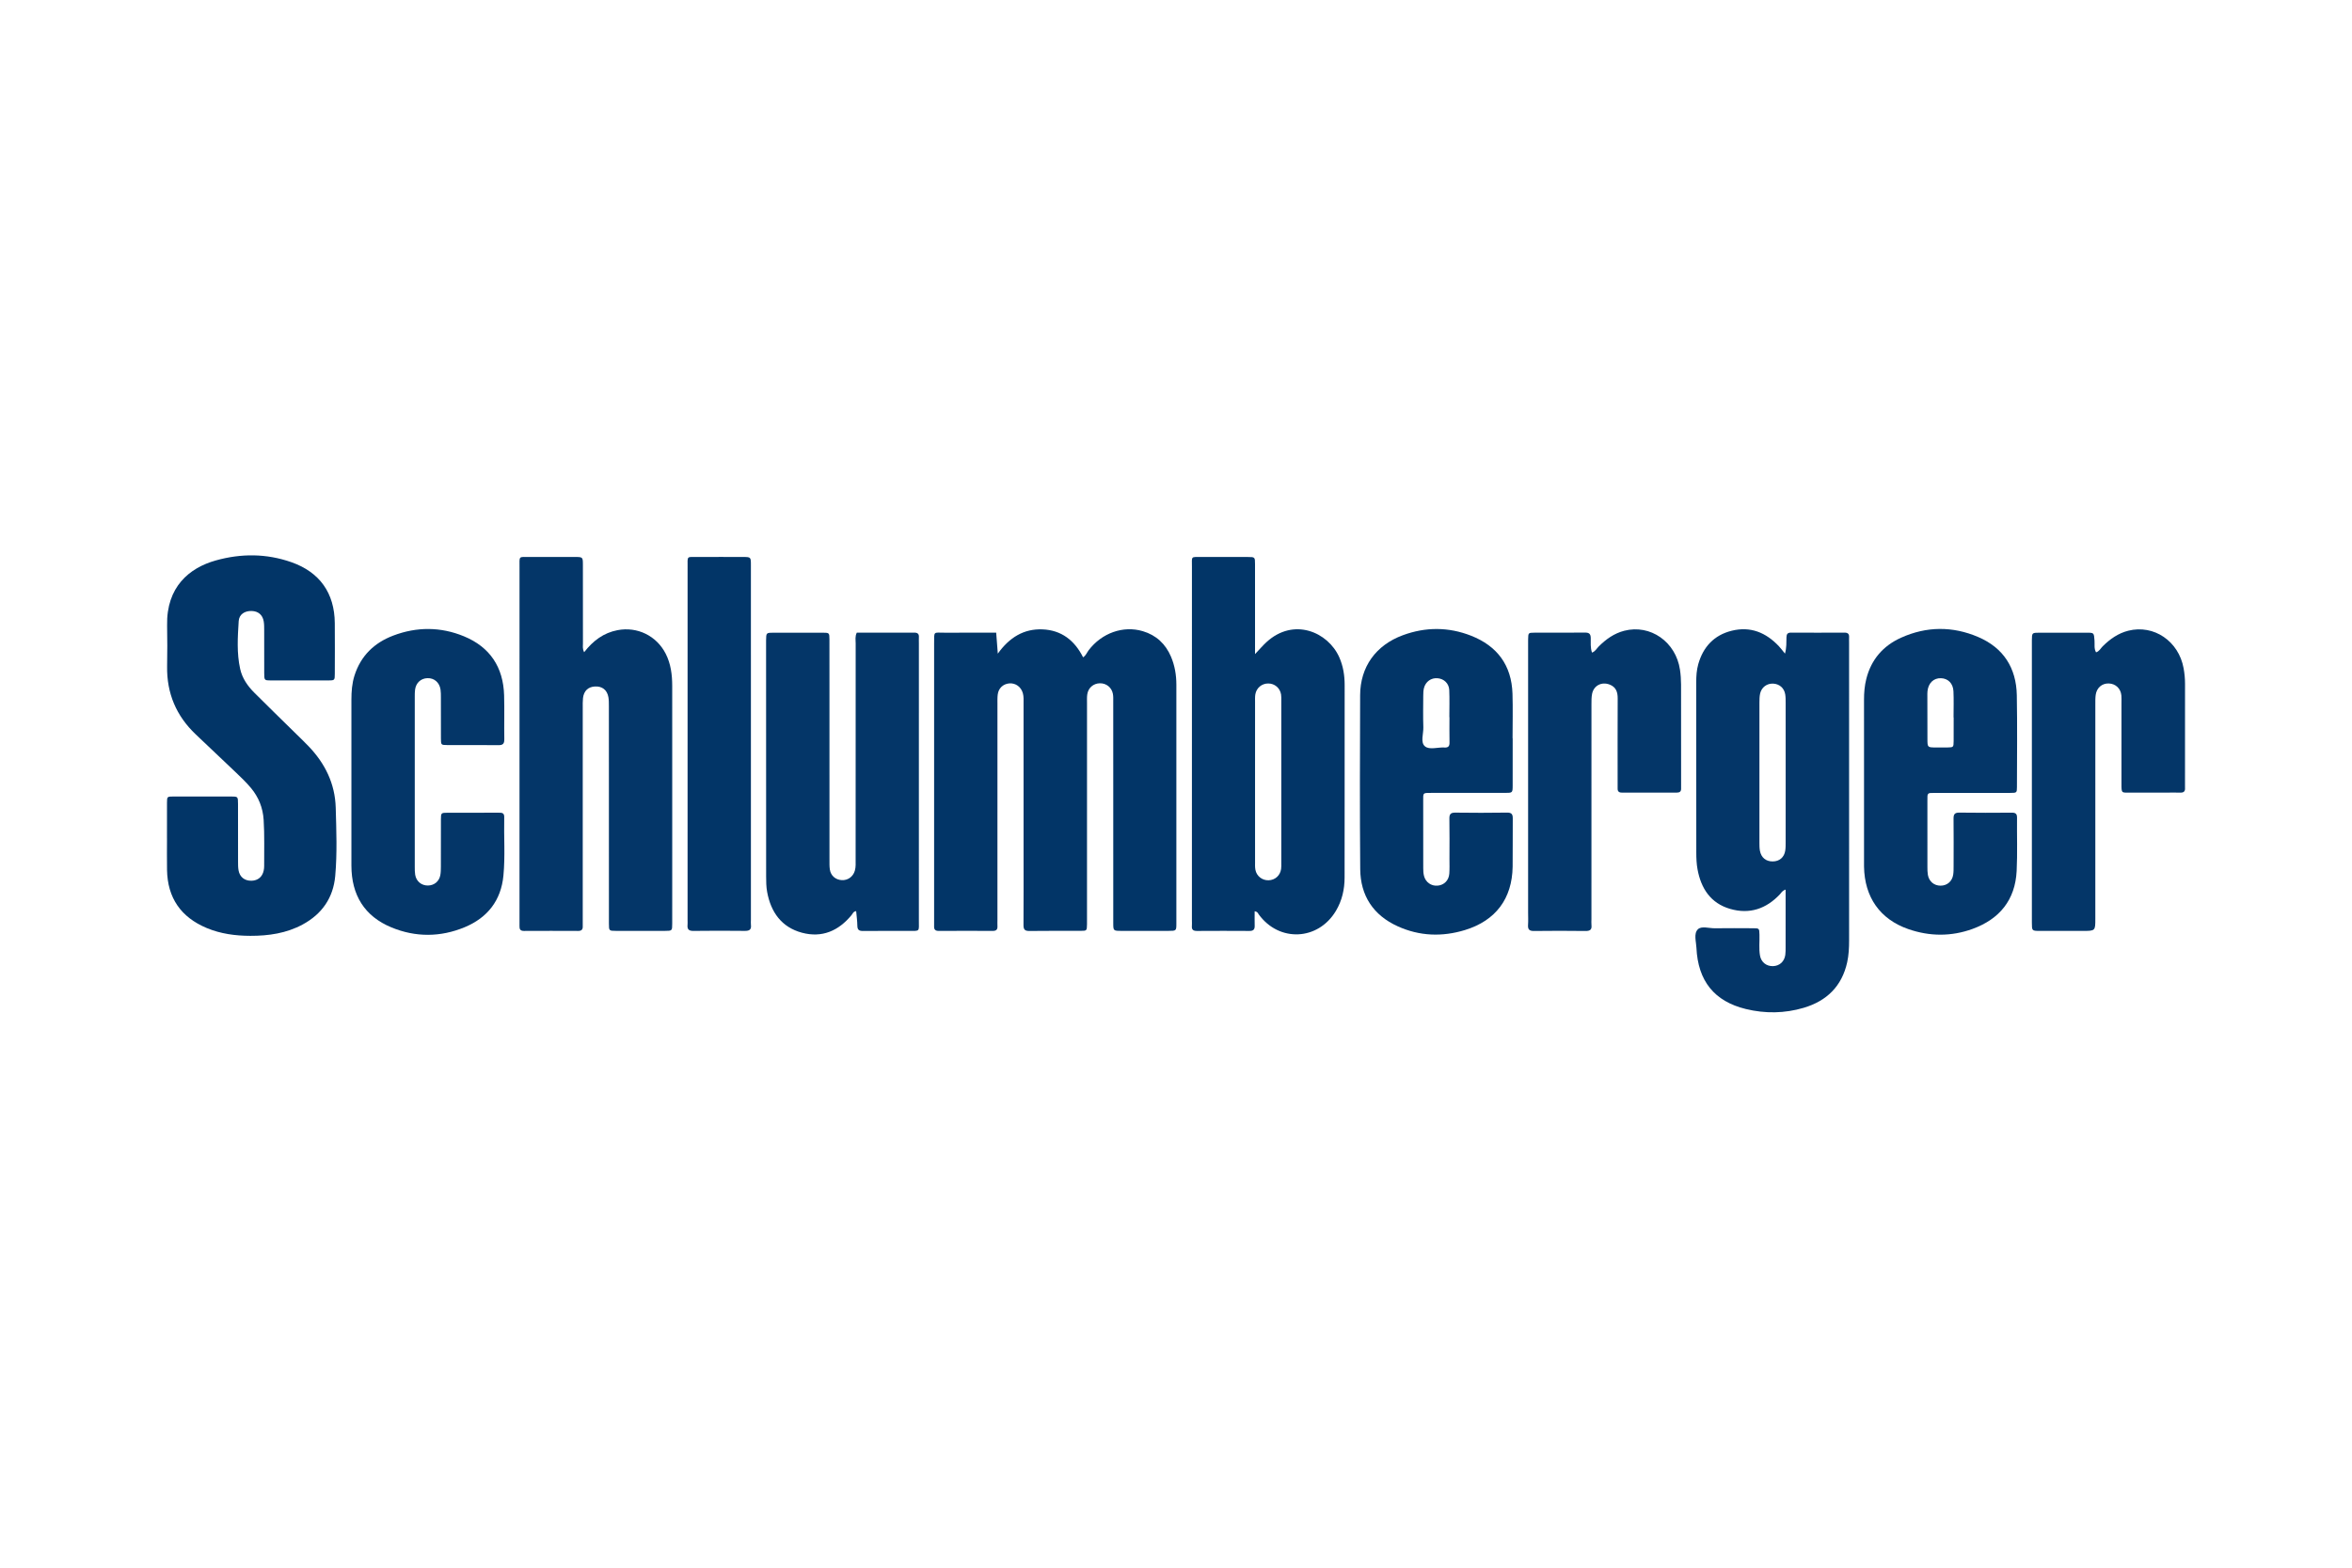 <?xml version="1.0" encoding="utf-8"?>
<!-- Generator: Adobe Illustrator 17.0.0, SVG Export Plug-In . SVG Version: 6.00 Build 0)  -->
<!DOCTYPE svg PUBLIC "-//W3C//DTD SVG 1.1//EN" "http://www.w3.org/Graphics/SVG/1.1/DTD/svg11.dtd">
<svg version="1.1" id="Layer_1" xmlns="http://www.w3.org/2000/svg" xmlns:xlink="http://www.w3.org/1999/xlink" x="0px" y="0px"
	 width="300px" height="200px" viewBox="-0.22 0 300 200" enable-background="new -0.22 0 300 200" xml:space="preserve">
<g>
	<path fill="#023567" d="M126.844,80.715c0.067,0.867,0.129,1.67,0.207,2.676c1.471-2.06,3.318-3.199,5.71-3.098
		c2.39,0.101,4.08,1.389,5.17,3.567c0.372-0.249,0.491-0.618,0.704-0.9c1.669-2.201,4.401-3.185,6.915-2.436
		c1.705,0.508,2.898,1.62,3.592,3.253c0.486,1.143,0.685,2.346,0.685,3.586c-0.001,10.147,0.001,20.295,0,30.442
		c0,0.943-0.011,0.95-0.995,0.952c-2.007,0.005-4.014,0.004-6.022,0c-1.025-0.002-1.032-0.007-1.032-1.027
		c-0.002-5.91-0.001-11.82-0.001-17.73c0-3.494,0.001-6.988-0.002-10.482c0-0.334,0.017-0.675-0.044-1
		c-0.157-0.827-0.85-1.367-1.671-1.347c-0.826,0.021-1.483,0.587-1.6,1.426c-0.051,0.365-0.029,0.742-0.03,1.113
		c-0.001,9.181-0.001,18.362-0.001,27.543c0,0.223,0.004,0.446-0.001,0.669c-0.018,0.809-0.02,0.828-0.781,0.831
		c-2.193,0.01-4.386-0.017-6.579,0.017c-0.616,0.01-0.743-0.232-0.739-0.781c0.018-3.011,0.009-6.021,0.009-9.032
		c0-6.393,0.001-12.786-0.001-19.18c0-0.445,0.033-0.891-0.087-1.33c-0.223-0.815-0.921-1.328-1.734-1.261
		c-0.783,0.064-1.377,0.614-1.475,1.418c-0.049,0.404-0.035,0.816-0.035,1.225c-0.002,9.181-0.001,18.362-0.001,27.543
		c0,0.26-0.013,0.521,0.002,0.78c0.024,0.415-0.135,0.61-0.574,0.609c-2.304-0.01-4.609-0.011-6.914,0.002
		c-0.433,0.002-0.611-0.168-0.592-0.59c0.012-0.26,0.001-0.52,0.001-0.78c0-11.783-0.001-23.566,0.001-35.349
		c0-1.57-0.087-1.32,1.287-1.327C122.404,80.706,124.594,80.715,126.844,80.715z"/>
	<path fill="#043668" d="M227.537,113.491c-0.448,0.15-0.548,0.408-0.718,0.589c-1.757,1.873-3.892,2.594-6.367,1.871
		c-2.479-0.723-3.702-2.605-4.15-5.042c-0.127-0.69-0.157-1.405-0.158-2.109c-0.011-7.249-0.005-14.498-0.009-21.746
		c0-0.785,0.046-1.568,0.259-2.319c0.625-2.209,2.015-3.711,4.269-4.269c2.399-0.594,4.379,0.235,6.026,1.988
		c0.245,0.261,0.457,0.553,0.768,0.933c0.209-0.769,0.175-1.431,0.189-2.082c0.009-0.414,0.143-0.599,0.585-0.597
		c2.268,0.014,4.535,0.012,6.803,0c0.423-0.002,0.624,0.147,0.6,0.58c-0.013,0.222-0.001,0.446-0.001,0.669
		c0,12.676-0.001,25.352,0.002,38.028c0,0.932-0.044,1.863-0.243,2.771c-0.668,3.052-2.604,4.943-5.541,5.815
		c-2.434,0.723-4.919,0.756-7.383,0.158c-4.019-0.976-6.113-3.579-6.307-7.817c-0.037-0.798-0.367-1.802,0.183-2.352
		c0.457-0.458,1.418-0.124,2.155-0.134c1.635-0.02,3.271-0.013,4.907-0.003c0.772,0.004,0.771,0.018,0.796,0.812
		c0.028,0.891-0.086,1.788,0.067,2.671c0.147,0.847,0.819,1.372,1.651,1.351c0.835-0.021,1.457-0.573,1.577-1.433
		c0.046-0.329,0.039-0.667,0.04-1.001c0.003-1.821,0.002-3.643,0.002-5.464C227.537,114.769,227.537,114.178,227.537,113.491z
		 M227.544,98.606c0-2.969,0.002-5.938-0.002-8.906c-0.001-0.37,0.004-0.746-0.054-1.11c-0.126-0.802-0.727-1.327-1.516-1.374
		c-0.821-0.049-1.524,0.469-1.694,1.297c-0.074,0.359-0.08,0.737-0.08,1.106c-0.005,5.975-0.004,11.95-0.001,17.924
		c0,0.333,0.003,0.671,0.063,0.996c0.16,0.873,0.77,1.366,1.631,1.36c0.859-0.005,1.469-0.518,1.601-1.389
		c0.055-0.364,0.049-0.74,0.05-1.11C227.546,104.469,227.544,101.537,227.544,98.606z"/>
	<path fill="#023567" d="M21.078,106.966c0-1.524-0.007-3.048,0.003-4.572c0.005-0.762,0.018-0.776,0.812-0.778
		c2.453-0.007,4.907-0.007,7.36-0.001c0.874,0.002,0.884,0.013,0.886,0.945c0.006,2.453,0,4.907,0.005,7.36
		c0.001,0.371-0.002,0.748,0.062,1.11c0.152,0.864,0.778,1.35,1.653,1.331c0.822-0.018,1.395-0.496,1.559-1.312
		c0.037-0.181,0.058-0.369,0.057-0.553c-0.016-1.97,0.06-3.94-0.067-5.909c-0.099-1.537-0.639-2.885-1.623-4.065
		c-0.621-0.744-1.322-1.409-2.023-2.075c-1.671-1.587-3.346-3.171-5.017-4.758c-2.479-2.355-3.703-5.235-3.649-8.663
		c0.027-1.747,0.035-3.495-0.001-5.241c-0.102-4.901,2.824-7.335,6.202-8.283c3.233-0.907,6.467-0.896,9.648,0.221
		c3.621,1.271,5.504,3.943,5.538,7.766c0.019,2.156,0.009,4.312,0.002,6.468c-0.003,0.836-0.015,0.852-0.867,0.855
		c-2.416,0.009-4.833,0.008-7.249,0c-0.874-0.003-0.883-0.016-0.886-0.955c-0.006-1.822,0.001-3.643-0.004-5.465
		c-0.001-0.371,0.002-0.747-0.059-1.111c-0.139-0.837-0.697-1.304-1.531-1.332c-0.893-0.03-1.609,0.431-1.662,1.294
		c-0.126,2.035-0.262,4.084,0.189,6.103c0.268,1.198,0.954,2.175,1.803,3.026c1.706,1.71,3.441,3.392,5.163,5.086
		c0.583,0.574,1.175,1.138,1.741,1.728c2.111,2.197,3.394,4.772,3.481,7.861c0.082,2.897,0.194,5.8-0.062,8.691
		c-0.247,2.798-1.682,4.866-4.151,6.205c-2.085,1.13-4.358,1.454-6.681,1.449c-1.902-0.004-3.78-0.252-5.559-0.996
		c-3.291-1.378-5.003-3.838-5.064-7.415c-0.023-1.338-0.004-2.676-0.004-4.015C21.08,106.966,21.079,106.966,21.078,106.966z"/>
	<path fill="#043668" d="M74.288,83.208c1.15-1.481,2.489-2.474,4.261-2.814c2.517-0.482,4.977,0.714,6.143,3.007
		c0.657,1.293,0.83,2.686,0.83,4.11c0.003,7.1,0.002,14.2,0.002,21.3c0,3.011,0.004,6.022-0.002,9.033
		c-0.002,0.9-0.014,0.911-0.926,0.914c-2.082,0.007-4.163,0.006-6.245,0c-0.89-0.003-0.902-0.012-0.903-0.93
		c-0.004-5.725-0.002-11.449-0.002-17.174c0-3.531,0.002-7.063-0.003-10.594c0-0.37,0.002-0.747-0.06-1.11
		c-0.16-0.931-0.8-1.423-1.727-1.37c-0.865,0.049-1.413,0.569-1.515,1.483c-0.045,0.405-0.031,0.816-0.032,1.225
		c-0.001,9.033-0.001,18.066-0.001,27.098c0,0.26-0.01,0.521,0.001,0.781c0.019,0.416-0.151,0.601-0.586,0.598
		c-2.305-0.011-4.609-0.012-6.914,0c-0.452,0.002-0.584-0.214-0.567-0.615c0.011-0.26,0.001-0.52,0.001-0.781
		c0-14.98-0.002-29.961,0.002-44.941c0-1.586-0.164-1.361,1.354-1.37c1.896-0.012,3.792-0.005,5.687-0.002
		c1.035,0.002,1.042,0.007,1.043,1.017c0.003,3.345-0.001,6.691,0.005,10.036C74.136,82.431,74.062,82.765,74.288,83.208z"/>
	<path fill="#023567" d="M159.86,83.447c0.6-0.631,1.006-1.109,1.464-1.53c3.462-3.176,7.841-1.295,9.276,1.924
		c0.51,1.145,0.694,2.335,0.692,3.576c-0.009,5.165-0.003,10.33-0.003,15.494c0,3.01-0.006,6.019-0.005,9.029
		c0.001,1.516-0.323,2.948-1.103,4.258c-2.268,3.811-7.255,4.036-9.852,0.45c-0.1-0.139-0.137-0.34-0.516-0.391
		c0,0.631-0.012,1.244,0.004,1.857c0.013,0.473-0.184,0.654-0.663,0.651c-2.229-0.015-4.459-0.015-6.688,0
		c-0.464,0.003-0.704-0.133-0.659-0.63c0.02-0.221,0.003-0.446,0.003-0.669c0-15.049-0.002-30.097,0.003-45.146
		c0-1.419-0.18-1.256,1.223-1.262c1.969-0.009,3.939-0.006,5.908,0c0.904,0.003,0.915,0.012,0.916,0.905
		c0.005,3.567,0.002,7.134,0.002,10.701C159.86,82.845,159.86,83.024,159.86,83.447z M159.863,99.714
		c0,3.417-0.001,6.834,0.002,10.251c0,0.334-0.019,0.675,0.043,0.999c0.154,0.812,0.869,1.362,1.68,1.339
		c0.826-0.024,1.472-0.592,1.598-1.43c0.038-0.255,0.026-0.519,0.026-0.778c0.001-6.908,0.001-13.816,0-20.724
		c0-0.26,0.011-0.524-0.031-0.778c-0.136-0.824-0.814-1.393-1.631-1.397c-0.816-0.004-1.508,0.556-1.649,1.379
		c-0.056,0.326-0.036,0.666-0.036,1C159.862,92.955,159.863,96.334,159.863,99.714z"/>
	<path fill="#043668" d="M109.063,80.715c2.427,0,4.878,0.005,7.329-0.005c0.421-0.002,0.622,0.148,0.595,0.582
		c-0.016,0.259-0.002,0.52-0.002,0.781c0,11.785,0.002,23.57-0.002,35.355c0,1.457,0.176,1.331-1.288,1.334
		c-1.933,0.004-3.866-0.013-5.799,0.01c-0.501,0.006-0.754-0.107-0.76-0.663c-0.007-0.618-0.097-1.236-0.152-1.87
		c-0.364,0.035-0.438,0.319-0.588,0.502c-1.66,2.019-3.768,2.937-6.325,2.252c-2.602-0.697-3.966-2.618-4.441-5.196
		c-0.12-0.653-0.13-1.332-0.13-1.999c-0.008-9.963-0.005-19.926-0.006-29.89c0-0.074-0.001-0.149,0-0.223
		c0.013-0.959,0.013-0.966,0.982-0.968c2.082-0.005,4.164-0.007,6.246,0.001c0.837,0.003,0.85,0.017,0.853,0.873
		c0.008,2.193,0.003,4.387,0.003,6.58c0,7.175-0.001,14.35,0.002,21.525c0,0.408-0.012,0.822,0.046,1.224
		c0.114,0.795,0.727,1.322,1.524,1.365c0.779,0.042,1.444-0.442,1.665-1.204c0.138-0.474,0.101-0.959,0.101-1.441
		c0.002-9.183,0-18.365,0.006-27.548C108.922,81.652,108.822,81.199,109.063,80.715z"/>
	<path fill="#043668" d="M237.539,99.637c0-3.457,0.003-6.913-0.002-10.37c-0.001-0.896,0.072-1.783,0.291-2.651
		c0.622-2.472,2.142-4.227,4.436-5.26c3.25-1.464,6.573-1.486,9.838-0.088c3.228,1.382,4.861,3.951,4.924,7.432
		c0.071,3.901,0.024,7.805,0.017,11.708c-0.001,0.732-0.026,0.747-0.867,0.748c-3.122,0.007-6.244,0.002-9.366,0.003
		c-0.26,0-0.52,0.005-0.78,0.008c-0.271,0.003-0.4,0.143-0.401,0.41c-0.001,0.223-0.007,0.446-0.007,0.669
		c0,2.788-0.002,5.575,0.002,8.363c0.001,0.333,0.002,0.672,0.058,0.999c0.146,0.849,0.795,1.385,1.626,1.382
		c0.831-0.003,1.473-0.548,1.604-1.403c0.056-0.365,0.05-0.741,0.051-1.111c0.005-2.007,0.014-4.014-0.006-6.021
		c-0.005-0.545,0.122-0.793,0.74-0.784c2.23,0.034,4.46,0.022,6.69,0.007c0.463-0.003,0.672,0.132,0.667,0.629
		c-0.023,2.267,0.063,4.538-0.048,6.8c-0.182,3.711-2.188,6.149-5.624,7.4c-2.711,0.987-5.473,0.968-8.196,0.023
		c-3.61-1.253-5.583-4.074-5.647-7.965c-0.001-0.074-0.001-0.149-0.001-0.223C237.539,106.773,237.539,103.205,237.539,99.637z
		 M248.972,91.531c-0.005,0-0.01,0-0.015,0c0-1.112,0.04-2.226-0.012-3.336c-0.047-1.014-0.689-1.638-1.586-1.671
		c-0.936-0.035-1.619,0.616-1.726,1.657c-0.023,0.22-0.017,0.444-0.016,0.667c0.002,1.817,0.002,3.634,0.009,5.45
		c0.004,1.057,0.01,1.058,1.111,1.062c0.482,0.002,0.964,0.008,1.446-0.002c0.764-0.016,0.776-0.021,0.786-0.824
		C248.982,93.533,248.972,92.532,248.972,91.531z"/>
	<path fill="#023567" d="M192.724,94.187c0,2.007,0.004,4.014-0.002,6.021c-0.003,0.94-0.012,0.946-0.991,0.947
		c-3.122,0.003-6.244,0.003-9.366,0c-1.132-0.001-1.055-0.032-1.054,1.004c0.003,2.862-0.002,5.724,0.005,8.586
		c0.001,0.331,0.013,0.673,0.094,0.992c0.209,0.823,0.926,1.32,1.739,1.251c0.82-0.069,1.428-0.663,1.491-1.528
		c0.045-0.629,0.02-1.263,0.02-1.895c0.002-1.71,0.02-3.42-0.01-5.129c-0.01-0.58,0.177-0.771,0.761-0.763
		c2.193,0.028,4.386,0.033,6.578-0.003c0.61-0.01,0.752,0.212,0.745,0.768c-0.023,2.044,0.014,4.089-0.016,6.133
		c-0.061,4.077-2.162,6.879-6.073,8.078c-2.913,0.893-5.804,0.788-8.591-0.477c-3.112-1.413-4.748-3.903-4.777-7.296
		c-0.061-7.396-0.039-14.793-0.011-22.189c0.014-3.605,1.997-6.372,5.44-7.644c2.9-1.071,5.834-1.07,8.713,0.062
		c3.336,1.312,5.167,3.774,5.28,7.396c0.059,1.894,0.01,3.791,0.01,5.686C192.715,94.187,192.719,94.187,192.724,94.187z
		 M184.66,91.493c-0.005,0-0.009,0-0.014,0c0-1.15,0.037-2.302-0.012-3.45c-0.037-0.86-0.673-1.448-1.496-1.517
		c-0.809-0.068-1.527,0.433-1.732,1.256c-0.079,0.318-0.087,0.66-0.089,0.991c-0.008,1.336-0.033,2.673,0.011,4.007
		c0.027,0.836-0.4,1.933,0.211,2.439c0.575,0.477,1.641,0.092,2.488,0.146c0.49,0.031,0.649-0.174,0.64-0.645
		C184.646,93.645,184.66,92.569,184.66,91.493z"/>
	<path fill="#043668" d="M44.603,99.744c0-3.493-0.001-6.986,0-10.48c0-1.044,0.076-2.084,0.394-3.083
		c0.8-2.509,2.506-4.169,4.934-5.092c3.012-1.145,6.054-1.134,9.023,0.087c3.323,1.367,5.022,3.943,5.126,7.528
		c0.054,1.857-0.006,3.716,0.025,5.574c0.009,0.564-0.139,0.796-0.742,0.788c-2.192-0.027-4.385-0.004-6.577-0.014
		c-0.747-0.003-0.76-0.023-0.764-0.844c-0.009-1.747-0.001-3.493-0.005-5.24c-0.001-0.334,0.003-0.672-0.047-1
		c-0.138-0.912-0.814-1.483-1.68-1.45c-0.829,0.032-1.445,0.593-1.566,1.452c-0.041,0.293-0.039,0.593-0.04,0.89
		c-0.002,7.246-0.002,14.493,0,21.739c0,0.334-0.001,0.672,0.053,1c0.137,0.839,0.803,1.383,1.632,1.371
		c0.79-0.012,1.42-0.516,1.572-1.309c0.069-0.361,0.072-0.738,0.073-1.109c0.007-2.007-0.003-4.013,0.006-6.02
		c0.004-0.832,0.019-0.843,0.871-0.845c2.155-0.006,4.311,0,6.466-0.004c0.392-0.001,0.75-0.019,0.737,0.549
		c-0.055,2.488,0.134,4.982-0.101,7.464c-0.301,3.186-2.035,5.386-4.939,6.593c-3.081,1.28-6.248,1.304-9.336,0.03
		c-3.471-1.432-5.104-4.153-5.115-7.872C44.595,106.879,44.603,103.311,44.603,99.744z"/>
	<path fill="#043668" d="M267.135,83.222c0.418-0.132,0.576-0.5,0.833-0.755c0.937-0.934,1.989-1.68,3.288-2.005
		c3.259-0.814,6.422,1.338,7.045,4.789c0.119,0.658,0.184,1.322,0.183,1.995c-0.007,4.275-0.004,8.549-0.004,12.824
		c0,0.149-0.011,0.298,0.001,0.446c0.037,0.424-0.147,0.614-0.577,0.604c-0.594-0.014-1.189-0.002-1.784-0.002
		c-1.524,0-3.048,0.001-4.572,0c-1.173-0.001-1.172,0.136-1.171-1.127c0.004-3.457,0.001-6.914,0.001-10.37
		c0-0.297,0.015-0.596-0.012-0.892c-0.08-0.89-0.733-1.505-1.606-1.535c-0.863-0.029-1.547,0.551-1.671,1.461
		c-0.055,0.402-0.045,0.815-0.045,1.224c-0.002,9.107-0.002,18.213-0.002,27.32c0,1.563,0,1.563-1.618,1.563
		c-1.821,0-3.643,0.004-5.464-0.001c-1.003-0.003-1.009-0.009-1.01-1.056c-0.002-4.572-0.001-9.144-0.001-13.716
		c0-7.211,0-14.422,0-21.633c0-0.223-0.002-0.446,0-0.669c0.011-0.961,0.011-0.968,0.98-0.97c2.007-0.005,4.014-0.005,6.022,0
		c0.931,0.003,0.914,0.012,0.987,0.995C266.978,82.211,266.852,82.743,267.135,83.222z"/>
	<path fill="#043668" d="M202.843,83.257c0.425-0.159,0.589-0.515,0.843-0.77c0.933-0.936,1.983-1.687,3.278-2.019
		c3.331-0.853,6.573,1.417,7.099,4.973c0.092,0.622,0.136,1.257,0.138,1.887c0.012,4.235,0.006,8.47,0.006,12.705
		c0,0.186-0.008,0.372-0.001,0.557c0.016,0.38-0.172,0.529-0.54,0.528c-2.34-0.005-4.681-0.005-7.021,0
		c-0.372,0.001-0.547-0.158-0.535-0.534c0.009-0.26,0-0.52,0-0.78c0-3.566-0.01-7.133,0.007-10.699
		c0.004-0.819-0.208-1.455-1.034-1.772c-1.004-0.385-2.005,0.113-2.226,1.166c-0.09,0.43-0.085,0.885-0.085,1.329
		c-0.004,9.139-0.003,18.278-0.003,27.417c0,0.26-0.023,0.523,0.004,0.78c0.065,0.595-0.196,0.755-0.77,0.747
		c-2.191-0.029-4.384-0.029-6.575-0.001c-0.601,0.008-0.783-0.218-0.744-0.782c0.036-0.518,0.008-1.04,0.008-1.56
		c0-11.405,0-22.81,0-34.215c0-0.223-0.004-0.446,0.001-0.669c0.019-0.807,0.02-0.825,0.78-0.829c2.155-0.01,4.31,0.009,6.464-0.012
		c0.514-0.005,0.733,0.144,0.743,0.686C202.691,82.004,202.621,82.637,202.843,83.257z"/>
	<path fill="#023567" d="M95.559,94.942c0,7.466,0,14.932,0,22.398c0,0.223-0.023,0.448,0.004,0.668
		c0.073,0.603-0.214,0.756-0.773,0.751c-2.191-0.022-4.383-0.028-6.574,0.003c-0.612,0.009-0.793-0.234-0.738-0.786
		c0.018-0.184,0.003-0.371,0.003-0.557c0-15.006-0.002-30.013,0.002-45.019c0-1.567-0.164-1.329,1.375-1.34
		c1.894-0.013,3.789-0.006,5.683-0.002c1.01,0.002,1.017,0.008,1.017,1.039C95.56,79.712,95.559,87.327,95.559,94.942z"/>
</g>
</svg>
